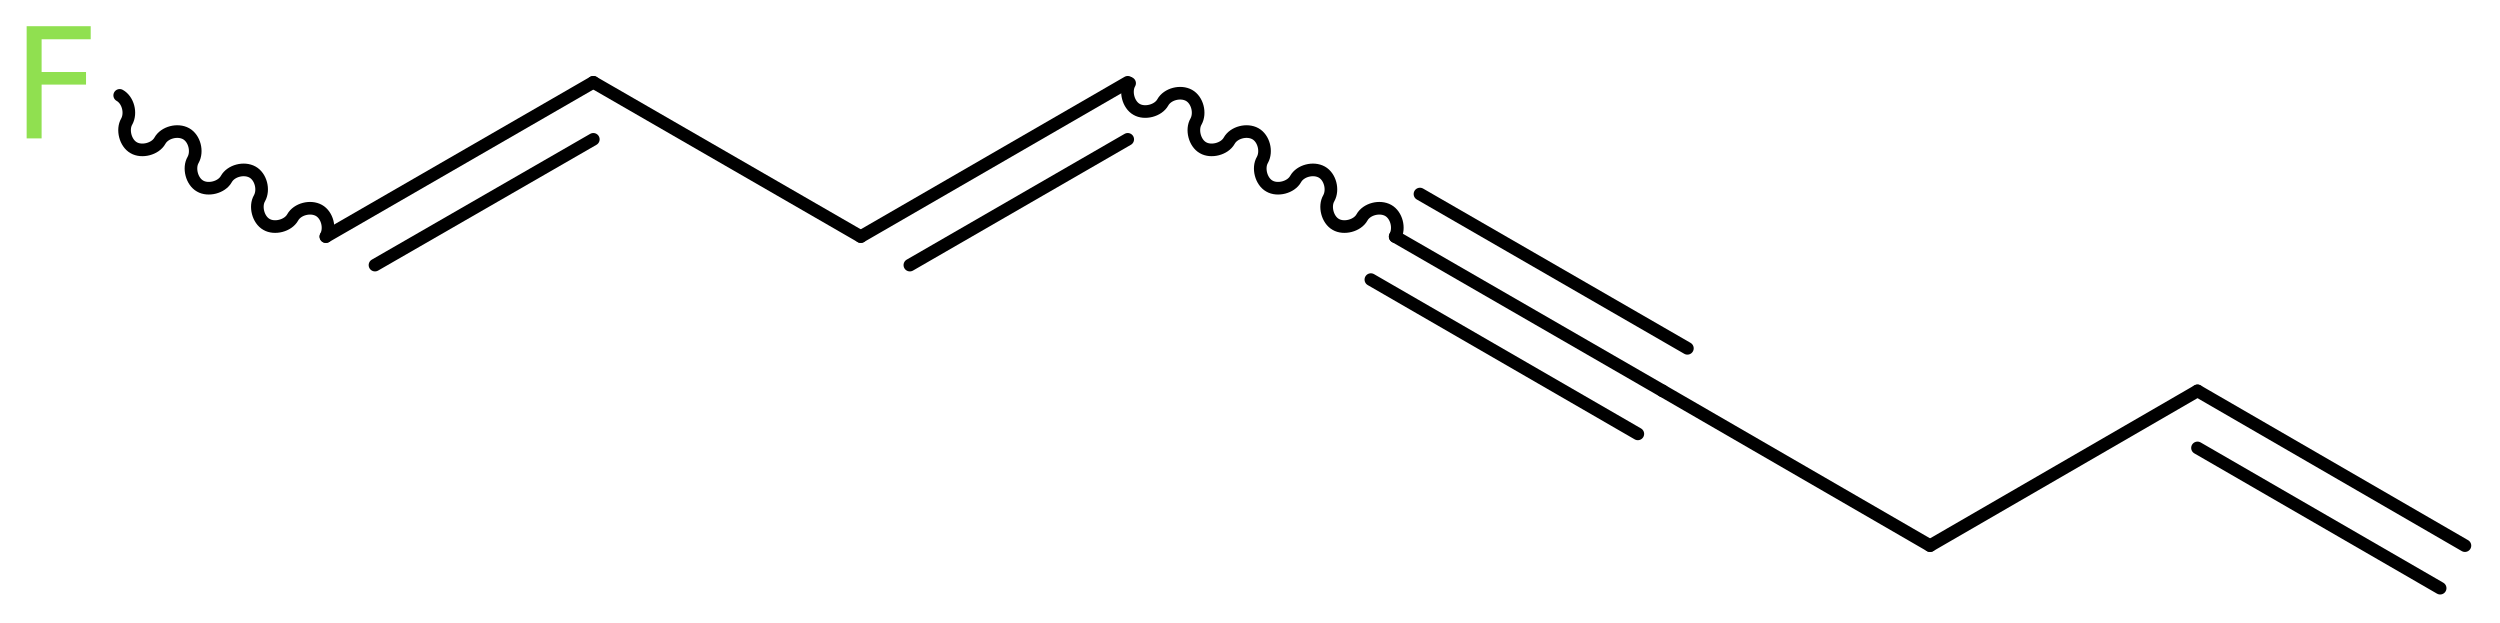 <?xml version='1.0' encoding='UTF-8'?>
<!DOCTYPE svg PUBLIC "-//W3C//DTD SVG 1.1//EN" "http://www.w3.org/Graphics/SVG/1.1/DTD/svg11.dtd">
<svg version='1.2' xmlns='http://www.w3.org/2000/svg' xmlns:xlink='http://www.w3.org/1999/xlink' width='53.47mm' height='13.33mm' viewBox='0 0 53.47 13.33'>
  <desc>Generated by the Chemistry Development Kit (http://github.com/cdk)</desc>
  <g stroke-linecap='round' stroke-linejoin='round' stroke='#000000' stroke-width='.27' fill='#90E050'>
    <rect x='.0' y='.0' width='54.0' height='14.0' fill='#FFFFFF' stroke='none'/>
    <g id='mol1' class='mol'>
      <g id='mol1bnd1' class='bond'>
        <line x1='47.0' y1='8.36' x2='52.72' y2='11.67'/>
        <line x1='47.0' y1='9.58' x2='52.19' y2='12.58'/>
      </g>
      <line id='mol1bnd2' class='bond' x1='47.0' y1='8.36' x2='41.28' y2='11.67'/>
      <line id='mol1bnd3' class='bond' x1='41.28' y1='11.67' x2='35.56' y2='8.36'/>
      <g id='mol1bnd4' class='bond'>
        <line x1='35.56' y1='8.36' x2='29.84' y2='5.06'/>
        <line x1='35.03' y1='9.28' x2='29.32' y2='5.98'/>
        <line x1='36.09' y1='7.45' x2='30.37' y2='4.15'/>
      </g>
      <path id='mol1bnd5' class='bond' d='M29.84 5.06c.1 -.18 .03 -.46 -.15 -.56c-.18 -.1 -.46 -.03 -.56 .15c-.1 .18 -.39 .25 -.56 .15c-.18 -.1 -.25 -.39 -.15 -.56c.1 -.18 .03 -.46 -.15 -.56c-.18 -.1 -.46 -.03 -.56 .15c-.1 .18 -.39 .25 -.56 .15c-.18 -.1 -.25 -.39 -.15 -.56c.1 -.18 .03 -.46 -.15 -.56c-.18 -.1 -.46 -.03 -.56 .15c-.1 .18 -.39 .25 -.56 .15c-.18 -.1 -.25 -.39 -.15 -.56c.1 -.18 .03 -.46 -.15 -.56c-.18 -.1 -.46 -.03 -.56 .15c-.1 .18 -.39 .25 -.56 .15c-.18 -.1 -.25 -.39 -.15 -.56' fill='none' stroke='#000000' stroke-width='.27'/>
      <g id='mol1bnd6' class='bond'>
        <line x1='24.12' y1='1.76' x2='18.41' y2='5.06'/>
        <line x1='24.12' y1='2.98' x2='19.46' y2='5.67'/>
      </g>
      <line id='mol1bnd7' class='bond' x1='18.41' y1='5.06' x2='12.69' y2='1.76'/>
      <g id='mol1bnd8' class='bond'>
        <line x1='12.69' y1='1.76' x2='6.97' y2='5.06'/>
        <line x1='12.69' y1='2.98' x2='8.02' y2='5.67'/>
      </g>
      <path id='mol1bnd9' class='bond' d='M6.97 5.06c.1 -.18 .03 -.46 -.15 -.56c-.18 -.1 -.46 -.03 -.56 .15c-.1 .18 -.39 .25 -.56 .15c-.18 -.1 -.25 -.39 -.15 -.56c.1 -.18 .03 -.46 -.15 -.56c-.18 -.1 -.46 -.03 -.56 .15c-.1 .18 -.39 .25 -.56 .15c-.18 -.1 -.25 -.39 -.15 -.56c.1 -.18 .03 -.46 -.15 -.56c-.18 -.1 -.46 -.03 -.56 .15c-.1 .18 -.39 .25 -.56 .15c-.18 -.1 -.25 -.39 -.15 -.56c.1 -.18 .03 -.46 -.15 -.56' fill='none' stroke='#000000' stroke-width='.27'/>
      <path id='mol1atm10' class='atom' d='M.56 .56h1.38v.28h-1.05v.7h.95v.27h-.95v1.15h-.32v-2.4z' stroke='none'/>
    </g>
  </g>
</svg>
